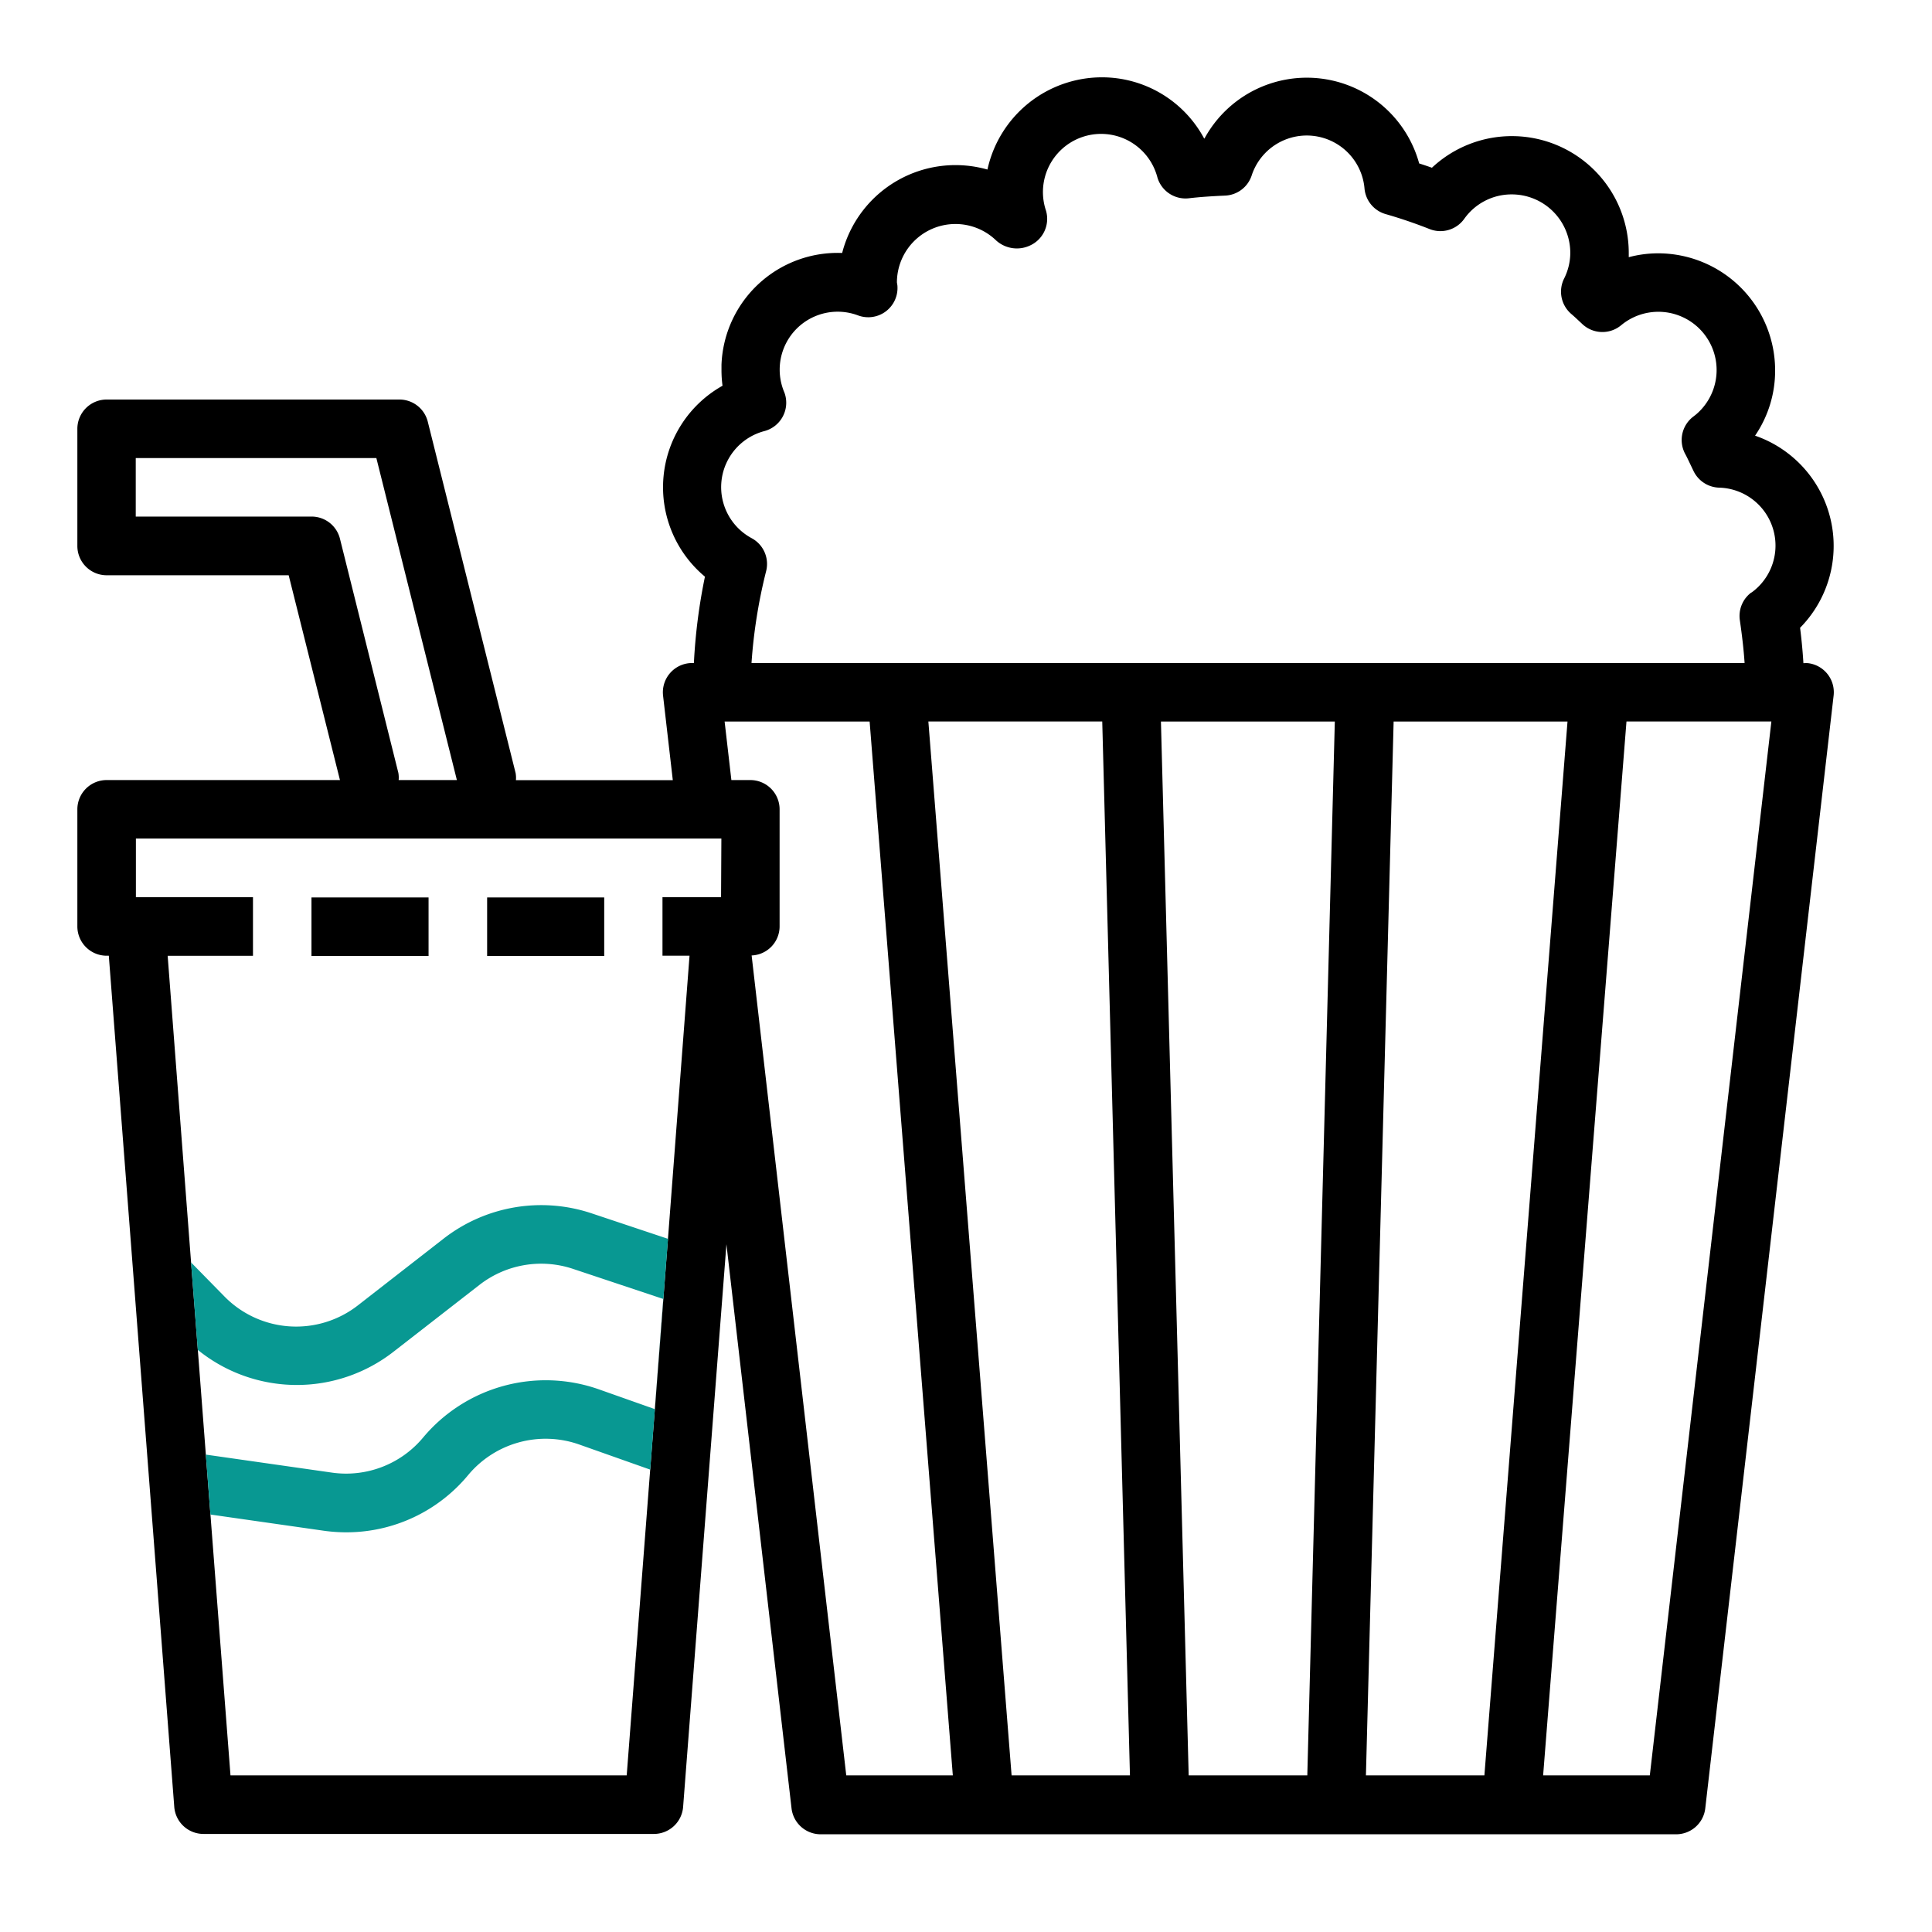<svg xmlns="http://www.w3.org/2000/svg" width="50" height="50" viewBox="0 0 50 50"><defs><style>.cls-1{fill:none}</style></defs><g id="recruit-welfare-icon-08" transform="translate(-115 -65)"><path id="사각형_27067" d="M0 0h50v50H0z" class="cls-1" transform="translate(115 65)"/><g id="_08_롯데시네마할인혜택" transform="translate(117 67.008)"><g id="그룹_25737" transform="translate(0 .003)"><g id="그룹_25774" transform="translate(-127.713 -81.81)"><path id="패스_57036" d="M144.473 98.472l.175 1.515h.49a.758.758 0 01.758.758v3.03a.753.753 0 01-.724.751l2.449 21.22h2.758l-2.153-27.274z" class="cls-1"/><path id="패스_57037" d="M136.024 99.8a.7.7 0 01.008.188h1.507l-2.084-8.334h-6.227v1.515h4.548a.756.756 0 01.737.573z" class="cls-1"/><path id="패스_57038" d="M130.831 114.734l.207 2.709-.208-2.709z" class="cls-1"/><path id="패스_57039" d="M149.746 98.471l2.154 27.275h3.063l-.717-27.274z" class="cls-1"/><path id="패스_57040" d="M156.483 125.746h3.07l.712-27.274h-4.5z" class="cls-1"/><path id="패스_57041" d="M170.2 92.419a.76.76 0 01-.65-.421l-.09-.188c-.042-.088-.083-.176-.129-.261a.759.759 0 01.207-.967l.063-.049a1.507 1.507 0 10-1.931-2.315.759.759 0 01-.993-.023l-.107-.1c-.063-.059-.126-.118-.191-.173a.76.76 0 01-.186-.908 1.494 1.494 0 00.163-.665v-.006a1.515 1.515 0 00-1.517-1.513 1.5 1.5 0 00-1.23.636.758.758 0 01-.892.262c-.378-.15-.763-.28-1.142-.389a.759.759 0 01-.544-.655 1.5 1.5 0 00-2.923-.337.758.758 0 01-.682.514c-.316.014-.631.033-.939.069a.759.759 0 01-.815-.534 1.316 1.316 0 00-.032-.107 1.505 1.505 0 00-2.853.961.757.757 0 01-.408.9.8.8 0 01-.881-.127 1.515 1.515 0 00-2.569 1.085c0 .016.013.07.013.086a.757.757 0 01-1.013.77 1.5 1.5 0 00-1.919 1.977.61.61 0 01.028.082.759.759 0 01-.533.931 1.5 1.5 0 00-.33 2.776.757.757 0 01.37.848 13.473 13.473 0 00-.379 2.379h25.709a14.495 14.495 0 00-.123-1.107.758.758 0 01.295-.716 1.5 1.5 0 00-.846-2.715z" class="cls-1"/><path id="패스_57042" d="M172.5 96.961a.655.655 0 00-.089 0h-.026a14.072 14.072 0 00-.086-.915 3.018 3.018 0 00-1.165-4.972 2.978 2.978 0 00.519-1.689 3.029 3.029 0 00-3.03-3.03 2.949 2.949 0 00-.758.1v-.1a3.025 3.025 0 00-5.094-2.215q-.165-.059-.33-.111a3.015 3.015 0 00-5.556-.646h-.009a3 3 0 00-2.646-1.583 3.035 3.035 0 00-2.962 2.387 3.029 3.029 0 00-3.741 2.088l-.019.071a3.009 3.009 0 00-3.123 2.891v.145a2.975 2.975 0 00.027.4 3.011 3.011 0 00-.455 4.941 14.6 14.6 0 00-.286 2.235h-.046a.758.758 0 00-.757.759.841.841 0 00.005.086l.252 2.186h-4.06a.709.709 0 00-.008-.184l-2.273-9.092a.756.756 0 00-.735-.574h-7.576a.758.758 0 00-.758.758v3.032a.759.759 0 00.758.758h4.711l1.327 5.3h-6.038a.758.758 0 00-.758.758v3.03a.759.759 0 00.758.758h.056l1.694 22.028a.758.758 0 00.758.7h11.653a.758.758 0 00.758-.7L144.513 112l1.685 14.6a.759.759 0 00.752.67h22.143a.758.758 0 00.752-.67l3.322-28.8a.757.757 0 00-.667-.839zm-38.726-3.793h-4.548v-1.515h6.227l2.084 8.334h-1.507a.7.7 0 00-.008-.188l-1.511-6.058a.756.756 0 00-.735-.573zm10.6 9.849h-1.516v1.515h.7l-.558 7.327-.46 5.973-.608 7.914h-10.254l-.519-6.752-.119-1.551-.207-2.709-.175-2.264-.606-7.935h2.208v-1.516h-3.03V101.5h15.152zm3.24 22.729l-2.449-21.22a.753.753 0 00.724-.751v-3.03a.758.758 0 00-.758-.758h-.49l-.175-1.515h3.753l2.153 27.274zm4.279 0l-2.154-27.275h4.5l.717 27.274zm7.653 0h-3.07l-.718-27.274h4.5zm1.517 0l.717-27.274h4.5l-2.151 27.274zm7.347 0h-2.761l2.157-27.275h3.75zm2.625-30.612a.758.758 0 00-.295.716c.058.4.1.764.123 1.107h-25.701a13.473 13.473 0 01.379-2.379.757.757 0 00-.37-.848 1.5 1.5 0 01.33-2.776.759.759 0 00.533-.931.61.61 0 00-.028-.082 1.5 1.5 0 011.919-1.977.757.757 0 001.013-.77c0-.016-.011-.07-.013-.086a1.515 1.515 0 012.569-1.085.8.8 0 00.881.127.757.757 0 00.408-.9 1.505 1.505 0 012.853-.961c.012.035.023.071.032.107a.759.759 0 00.815.534c.308-.036.623-.055.939-.069a.758.758 0 00.682-.514 1.5 1.5 0 012.923.337.759.759 0 00.544.655c.379.109.764.239 1.142.389a.758.758 0 00.892-.262 1.5 1.5 0 011.23-.636 1.515 1.515 0 011.517 1.513v.006a1.494 1.494 0 01-.163.665.76.76 0 00.186.908c.065.055.128.114.191.173l.107.1a.759.759 0 00.993.023 1.507 1.507 0 111.931 2.315l-.063.049a.759.759 0 00-.207.967c.046.085.087.173.129.261l.09.188a.76.76 0 00.65.421 1.5 1.5 0 01.846 2.715z"/><path id="패스_57043" fill="#089892" d="M137.192 111.856l-2.213 1.723a2.6 2.6 0 01-3.457-.227l-.865-.882.175 2.264a4.07 4.07 0 005.075.04l2.213-1.721a2.6 2.6 0 012.424-.415l2.334.778-.218 2.851-1.454-.514a4.139 4.139 0 00-4.541 1.247 2.593 2.593 0 01-2.369.909l-3.256-.465.119 1.551 2.924.418a4.2 4.2 0 00.592.042 4.088 4.088 0 003.156-1.484 2.61 2.61 0 012.87-.789l1.84.651.46-5.973-1.977-.66a4.113 4.113 0 00-3.832.656z"/></g></g><g id="그룹_25739" transform="translate(6.061 21.218)"><g id="그룹_25738"><path id="사각형_26923" d="M0 0h3.03v1.515H0z"/></g></g><g id="그룹_25741" transform="translate(10.607 21.218)"><g id="그룹_25740"><path id="사각형_26924" d="M0 0h3.03v1.515H0z"/></g></g></g></g></svg>